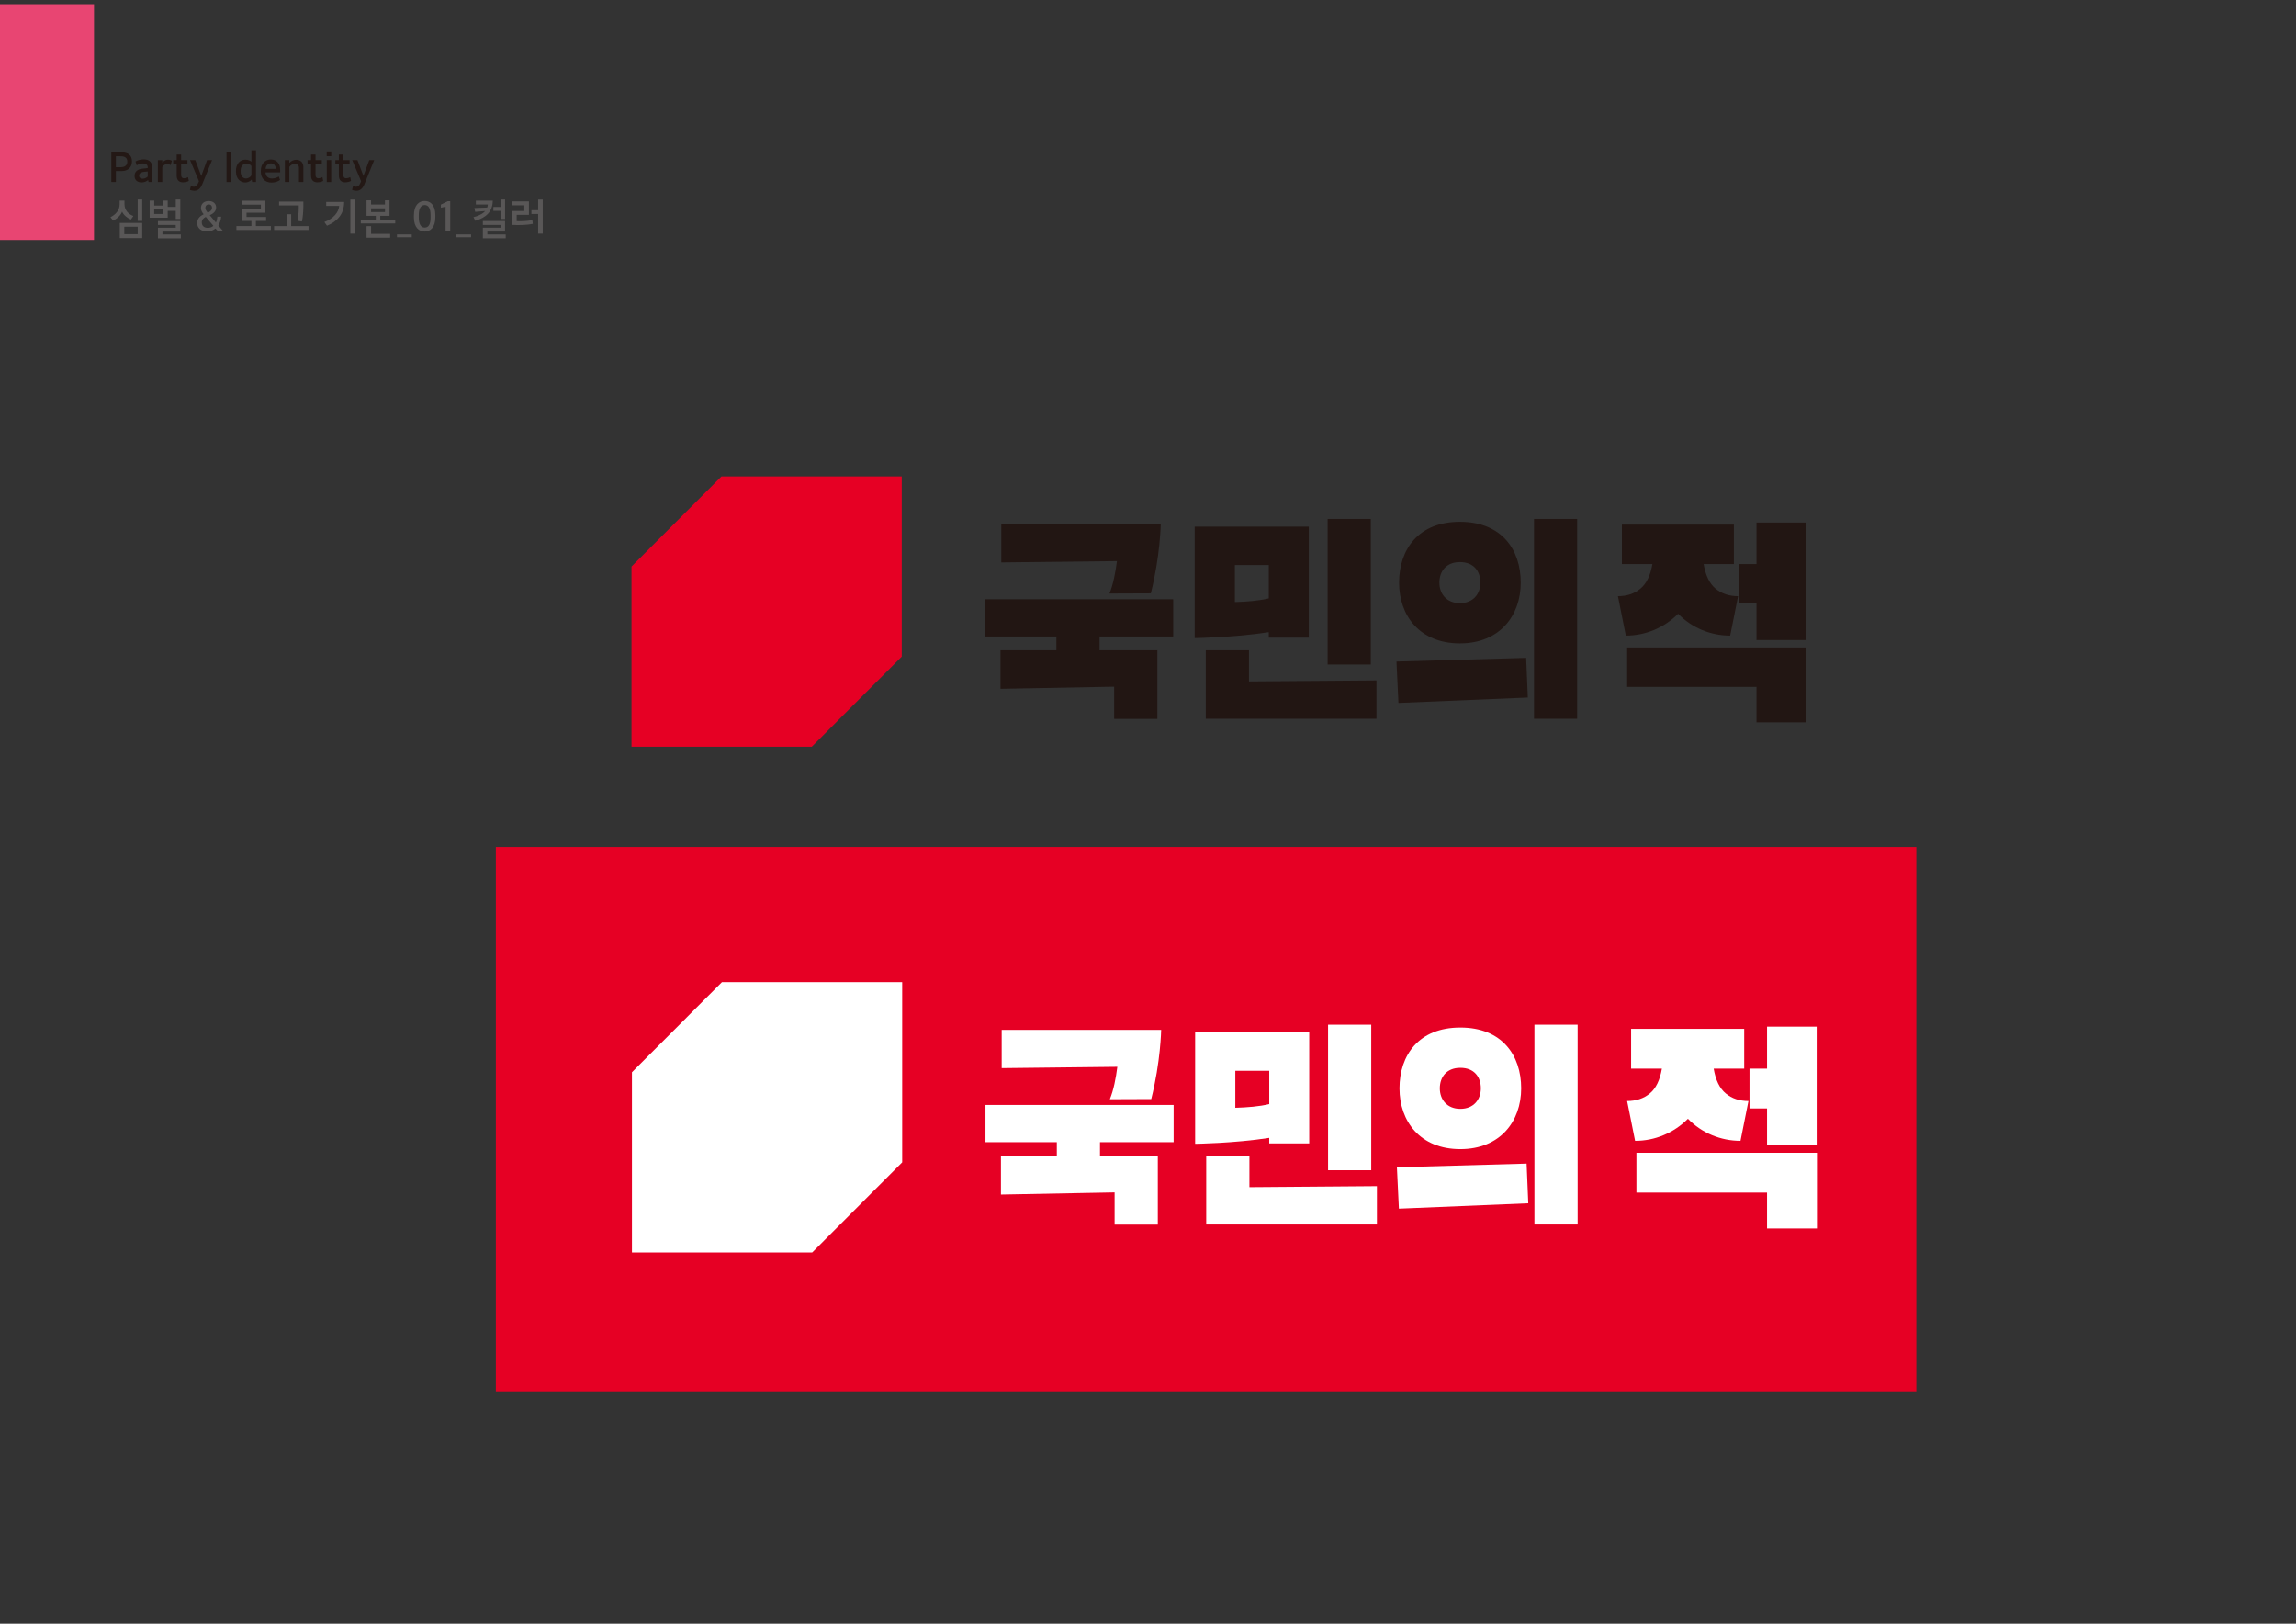 <?xml version="1.0" encoding="UTF-8"?>
<svg xmlns="http://www.w3.org/2000/svg" version="1.1" viewBox="0 0 841.89 595.28">
  <rect x="0" y="0" width="841.89" height="595.28" fill="#333333" stroke="none"/>
  <defs>
    <style>
      .cls-1 {
        fill: #e60024;
      }

      .cls-2 {
        fill: #231815;
      }

      .cls-3 {
        fill: #fff;
      }

      .cls-4 {
        fill: #595757;
      }

      .cls-5 {
        fill: #e84572;
      }

      .cls-6 {
        fill: #221613;
      }
    </style>
  </defs>
  <!-- Generator: Adobe Illustrator 28.7.1, SVG Export Plug-In . SVG Version: 1.2.0 Build 142)  -->
  <g>
    <g id="_레이어_1" data-name="레이어_1">
      <g>
        <path class="cls-2" d="M40.82,55.84h3.74c2.43,0,3.83,1.08,3.83,3.34s-1.61,3.52-3.71,3.52h-2.19v4.03h-1.67v-10.9ZM44.3,61.28c1.52,0,2.38-.75,2.38-2.02,0-1.37-.81-1.98-2.38-1.98h-1.81v4h1.81Z"/>
        <path class="cls-2" d="M49.34,64.49c0-1.66,1.19-2.47,2.85-2.65l1.98-.23v-.27c0-1.02-.67-1.44-1.86-1.44-.66,0-1.65.32-2.18.69-.16-.47-.3-.93-.45-1.4.7-.45,1.95-.78,3-.78,1.74,0,3.1.84,3.1,2.7v5.61h-1.3l-.18-.74c-.43.5-1.5.9-2.34.9-1.46,0-2.62-.73-2.62-2.4ZM54.17,64.72v-1.86c-1.27.15-3.16.04-3.16,1.53,0,.81.63,1.12,1.39,1.12.6,0,1.46-.42,1.77-.79Z"/>
        <path class="cls-2" d="M57.89,58.7h1.63v.98c.45-.69,1.23-1.14,2.03-1.14.57,0,1.14.15,1.48.39l-.45,1.57c-.26-.19-.75-.38-1.19-.38-.81,0-1.39.39-1.88,1.1v5.5h-1.63v-8.02Z"/>
        <path class="cls-2" d="M64.79,64.37v-4.29h-1.28v-1.4h1.28v-2.04h1.63v2.04h2.31v1.4h-2.31v4.03c0,.78.34,1.25,1.09,1.25.38,0,1.05-.18,1.44-.44l.29,1.4c-.42.29-1.32.52-2.18.52-1.27,0-2.28-.69-2.28-2.47Z"/>
        <path class="cls-2" d="M69.65,69.59l.33-1.38c.32.15.87.25,1.08.25.72-.02,1.16-.36,1.49-1.12l.41-.88-3.26-7.77h1.91l2.19,5.8,2.13-5.8h1.82l-3.6,8.88c-.71,1.72-1.74,2.37-2.92,2.37-.45,0-1.26-.16-1.56-.34Z"/>
        <path class="cls-2" d="M83.07,55.84h1.7v10.9h-1.7v-10.9Z"/>
        <path class="cls-2" d="M86.52,62.89v-.27c0-2.67,1.58-4.1,3.45-4.1.83,0,1.75.31,2.22.74v-4.17h1.67v11.64h-1.41l-.17-.91c-.49.59-1.39,1.08-2.34,1.08-1.47,0-3.42-1.03-3.42-4ZM92.19,64.28v-3.46c-.33-.49-1.2-.85-1.83-.85-1.2,0-2.12.91-2.12,2.58v.31c0,1.8.93,2.58,2.03,2.58.69,0,1.61-.57,1.92-1.16Z"/>
        <path class="cls-2" d="M95.64,62.9v-.3c0-2.76,1.74-4.14,3.64-4.14,2.13,0,3.45,1.38,3.45,3.85v.87h-5.36c.06,1.59,1.12,2.26,2.36,2.26,1.02,0,1.99-.39,2.49-.75l.46,1.28c-.53.45-1.74.97-3.08.97-2.46,0-3.97-1.6-3.97-4.05ZM97.37,61.9h3.74c-.02-1.4-.83-2.01-1.8-2.01-.79,0-1.81.52-1.93,2.01Z"/>
        <path class="cls-2" d="M104.46,58.69h1.61v1.04c.66-.75,1.63-1.17,2.59-1.17,1.4,0,2.59.92,2.59,2.65v5.52h-1.63v-5.19c0-.9-.58-1.5-1.61-1.5-.63,0-1.42.45-1.92,1.12v5.56h-1.63v-8.04Z"/>
        <path class="cls-2" d="M114.05,64.37v-4.29h-1.27v-1.4h1.27v-2.04h1.64v2.04h2.31v1.4h-2.31v4.03c0,.78.34,1.25,1.09,1.25.38,0,1.05-.18,1.44-.44l.29,1.4c-.42.29-1.32.52-2.17.52-1.28,0-2.28-.69-2.28-2.47Z"/>
        <path class="cls-2" d="M119.79,55.51h1.68v1.73h-1.68v-1.73ZM119.82,58.67h1.63v8.07h-1.63v-8.07Z"/>
        <path class="cls-2" d="M124.25,64.37v-4.29h-1.28v-1.4h1.28v-2.04h1.63v2.04h2.31v1.4h-2.31v4.03c0,.78.35,1.25,1.1,1.25.38,0,1.05-.18,1.44-.44l.29,1.4c-.42.29-1.32.52-2.17.52-1.27,0-2.28-.69-2.28-2.47Z"/>
        <path class="cls-2" d="M129.11,69.59l.33-1.38c.32.15.87.25,1.08.25.72-.02,1.16-.36,1.49-1.12l.4-.88-3.25-7.77h1.91l2.19,5.8,2.13-5.8h1.82l-3.6,8.88c-.71,1.72-1.74,2.37-2.93,2.37-.45,0-1.26-.16-1.56-.34Z"/>
        <path class="cls-4" d="M48,80.48c-1.35-.54-2.64-1.62-3.24-2.91-.48,1.3-1.79,2.64-3.29,3.28l-.96-1.23c1.81-.93,3.36-2.5,3.36-4.72v-1.38h1.77v1.34c0,2.19,1.56,3.72,3.26,4.32l-.9,1.3ZM43.92,87.29v-5.58h8.23v5.58h-8.23ZM50.49,83.12h-4.91v2.74h4.91v-2.74ZM50.49,73.12h1.66v7.86h-1.66v-7.86Z"/>
        <path class="cls-4" d="M64.44,80.27v-2.98h-2.95v2.53h-6.61v-6.3h1.67v1.82h3.27v-1.82h1.68v2.32h2.95v-2.73h1.67v7.15h-1.67ZM59.81,76.75h-3.27v1.69h3.27v-1.69ZM57.92,87.37v-3.87h6.53v-1.04h-6.54v-1.42h8.2v3.87h-6.54v1.04h6.75v1.42h-8.4Z"/>
        <path class="cls-4" d="M72.33,81.7c0-1.56.99-2.49,2.35-3.16-.63-.78-.99-1.5-.99-2.28,0-1.75,1.35-2.58,2.86-2.58s2.7.88,2.7,2.34-1.06,2.28-2.33,2.88l2.24,2.67c.29-.45.49-1.35.55-2.15h1.38c-.09,1.17-.45,2.36-1.04,3.23l1.68,1.96h-1.94l-.78-.84c-.77.64-1.85,1.09-2.93,1.09-2.3,0-3.78-1.17-3.78-3.16ZM78.24,82.78l-2.79-3.28c-.81.45-1.46,1-1.46,2.02,0,1.23.8,2.01,2.19,2.01.83,0,1.55-.25,2.06-.75ZM76.2,77.99c.86-.42,1.54-.94,1.54-1.85,0-.75-.46-1.21-1.17-1.21s-1.27.42-1.27,1.27c0,.63.32,1.08.9,1.79Z"/>
        <path class="cls-4" d="M88.74,80.99v-4.41h6.93v-1.57h-6.93v-1.43h8.58v4.38h-6.92v1.59h7.18v1.44h-3.75v1.87h5.49v1.44h-12.63v-1.44h5.5v-1.87h-3.46Z"/>
        <path class="cls-4" d="M100.5,84.29v-1.41h4.59v-4.36h1.68v4.36h6.36v1.41h-12.63ZM102.33,75.28v-1.39h8.91v1.86c-.05,2.1-.18,3.82-.53,5.44l-1.62-.24c.24-1.17.46-3.05.46-4.63v-1.03h-7.23Z"/>
        <path class="cls-4" d="M126.2,74.02c-.02,2.12-.57,3.9-1.68,5.35-1.11,1.45-2.66,2.58-4.62,3.38l-.96-1.37c3.28-1.2,5.25-3.54,5.44-5.91h-4.77v-1.46h6.59ZM128.48,73.15h1.68v12.49h-1.68v-12.49Z"/>
        <path class="cls-4" d="M134.4,79.12v-5.7h1.66v1.54h5.1v-1.54h1.67v5.7h-3.39v1.36h5.49v1.42h-12.63v-1.42h5.5v-1.36h-3.4ZM136.07,82.9v2.83h6.99v1.41h-8.65v-4.24h1.66ZM141.17,76.36h-5.1v1.37h5.1v-1.37Z"/>
        <path class="cls-4" d="M145.56,85.93h5.42v1.04h-5.42v-1.04Z"/>
        <path class="cls-4" d="M151.77,79.66v-.68c0-3.91,1.94-5.31,3.96-5.31s3.9,1.42,3.9,5.25v.69c0,3.84-1.88,5.28-3.93,5.28s-3.93-1.5-3.93-5.23ZM157.88,79.73v-.84c0-2.59-.83-3.73-2.14-3.73s-2.19,1.12-2.19,3.66v.86c0,2.55.81,3.75,2.18,3.75s2.16-1.12,2.16-3.69Z"/>
        <path class="cls-4" d="M163.38,75.76l-1.72.38v-1.14l2.55-1.26h.88v11.05h-1.71v-9.03Z"/>
        <path class="cls-4" d="M167.31,85.93h5.42v1.04h-5.42v-1.04Z"/>
        <path class="cls-4" d="M180.68,73.55c-.08,4.15-2.49,6.22-6.4,7.39l-.66-1.34c1.63-.4,2.89-.99,3.78-1.74.18-.17.35-.33.48-.5l-3.64.29-.3-1.39,4.71-.18c.12-.35.19-.72.24-1.12h-4.4v-1.41h6.2ZM177.05,87.37v-3.9h6.48v-1.02h-6.48v-1.42h8.14v3.85h-6.48v1.06h6.72v1.42h-8.38ZM183.53,80.27v-2.98h-2.62v-1.44h2.62v-2.73h1.67v7.15h-1.67Z"/>
        <path class="cls-4" d="M195.36,82.06c-2,.43-5.05.54-7.59.38v-5.1h4.49v-2.08h-4.5v-1.44h6.18v4.94h-4.48v2.31c1.66.1,3.97-.03,5.74-.39l.17,1.4ZM197.33,85.64v-7.2h-2.47v-1.39h2.47v-3.9h1.68v12.49h-1.68Z"/>
      </g>
      <rect class="cls-5" y="1.53" width="34.47" height="86.44"/>
      <g>
        <g>
          <g>
            <polygon class="cls-6" points="512.05 242.53 512.78 257.71 560.22 255.73 559.61 241.19 512.05 242.53"/>
            <path class="cls-6" d="M535.31,206.07c5.15,0,7.52,3.43,7.52,7.52s-2.61,7.52-7.52,7.52-7.52-3.43-7.52-7.52,2.45-7.52,7.52-7.52M535.31,235.88c14.57,0,22.31-10.17,22.31-22.29s-7.05-22.29-22.31-22.29-22.3,10.16-22.3,22.29,7.6,22.29,22.3,22.29"/>
            <polygon class="cls-6" points="457.97 238.4 442.13 238.4 442.13 263.51 442.69 263.51 504.72 263.51 504.72 249.45 457.97 249.82 457.97 238.4"/>
            <path class="cls-6" d="M452.8,220.72v-13.57h12.44v12.22c-3.58.87-8.13,1.23-12.44,1.35M465.24,233.78h14.66v-40.68h-41.83v40.83s14.21-.16,27.17-2.17v2.02Z"/>
            <rect class="cls-6" x="486.81" y="190.26" width="15.83" height="53.36"/>
            <rect class="cls-6" x="562.48" y="190.26" width="15.83" height="73.25"/>
            <polygon class="cls-6" points="361.19 233.35 387.35 233.35 387.35 238.4 366.86 238.4 366.86 252.53 408.54 251.75 408.54 263.55 424.38 263.55 424.38 238.4 403.18 238.4 403.18 233.35 430.18 233.35 430.18 219.69 361.19 219.69 361.19 233.35"/>
            <path class="cls-6" d="M406.81,217.59l15.17-.06c3.44-13.61,3.64-25.35,3.64-25.35h-58.48v14.01l42.41-.48c-.53,4.17-1.37,8.54-2.74,11.88"/>
          </g>
          <polygon class="cls-1" points="264.55 174.66 231.56 207.69 231.56 273.76 297.66 273.76 330.65 240.73 330.65 174.66 264.55 174.66"/>
        </g>
        <path class="cls-6" d="M615.33,225.02c-2.57,2.57-5.51,4.55-8.82,5.93-3.31,1.38-6.76,2.07-10.36,2.07l-2.89-14.46c3.28,0,6.02-.92,8.24-2.75,2.22-1.83,3.68-4.84,4.39-9.01h-11.18v-14.46h41.07v14.46h-11.09c.71,4.18,2.17,7.18,4.38,9.01,2.22,1.83,4.97,2.75,8.24,2.75l-2.89,14.46c-3.6,0-7.05-.69-10.36-2.07-3.31-1.38-6.22-3.36-8.72-5.93ZM596.63,237.36h65.55v27.47h-18.12v-13.01h-47.43v-14.46ZM644.06,234.66v-13.4h-6.36v-14.46h6.36v-15.23h18.03v43.09h-18.03Z"/>
      </g>
      <g>
        <g>
          <rect class="cls-1" x="181.81" y="310.52" width="520.86" height="199.57"/>
          <g>
            <g>
              <polygon class="cls-3" points="512.21 427.94 512.94 443.11 560.38 441.14 559.77 426.6 512.21 427.94"/>
              <path class="cls-3" d="M535.47,391.48c5.15,0,7.52,3.43,7.52,7.52s-2.61,7.52-7.52,7.52-7.52-3.43-7.52-7.52,2.45-7.52,7.52-7.52M535.47,421.29c14.57,0,22.31-10.16,22.31-22.29s-7.05-22.29-22.31-22.29-22.31,10.16-22.31,22.29,7.6,22.29,22.31,22.29"/>
              <polygon class="cls-3" points="458.13 423.81 442.29 423.81 442.29 448.92 442.85 448.92 504.88 448.92 504.88 434.86 458.13 435.23 458.13 423.81"/>
              <path class="cls-3" d="M452.96,406.13v-13.57h12.44v12.22c-3.58.87-8.13,1.23-12.44,1.35M465.4,419.19h14.66v-40.68h-41.83v40.83s14.21-.16,27.17-2.17v2.02Z"/>
              <rect class="cls-3" x="486.97" y="375.67" width="15.83" height="53.36"/>
              <rect class="cls-3" x="562.64" y="375.67" width="15.84" height="73.25"/>
              <polygon class="cls-3" points="361.35 418.75 387.51 418.75 387.51 423.81 367.02 423.81 367.02 437.94 408.7 437.15 408.7 448.96 424.54 448.96 424.54 423.81 403.34 423.81 403.34 418.75 430.34 418.75 430.34 405.1 361.35 405.1 361.35 418.75"/>
              <path class="cls-3" d="M406.96,402.99l15.17-.06c3.44-13.61,3.64-25.35,3.64-25.35h-58.48v14.01l42.41-.48c-.53,4.17-1.37,8.54-2.75,11.88"/>
            </g>
            <polygon class="cls-3" points="264.71 360.07 231.72 393.1 231.72 459.17 297.82 459.17 330.81 426.13 330.81 360.07 264.71 360.07"/>
          </g>
        </g>
        <path class="cls-3" d="M618.92,410.17c-2.6,2.6-5.56,4.59-8.91,5.99-3.34,1.4-6.83,2.09-10.46,2.09l-2.92-14.6c3.31,0,6.08-.92,8.32-2.77,2.24-1.85,3.71-4.88,4.43-9.1h-11.29v-14.6h41.47v14.6h-11.19c.71,4.22,2.19,7.25,4.43,9.1,2.24,1.85,5.01,2.77,8.32,2.77l-2.92,14.6c-3.63,0-7.12-.7-10.46-2.09-3.34-1.39-6.28-3.39-8.81-5.99ZM600.04,422.63h66.19v27.74h-18.3v-13.14h-47.89v-14.6ZM647.93,419.9v-13.53h-6.43v-14.6h6.43v-15.38h18.2v43.51h-18.2Z"/>
      </g>
    </g>
  </g>
</svg>